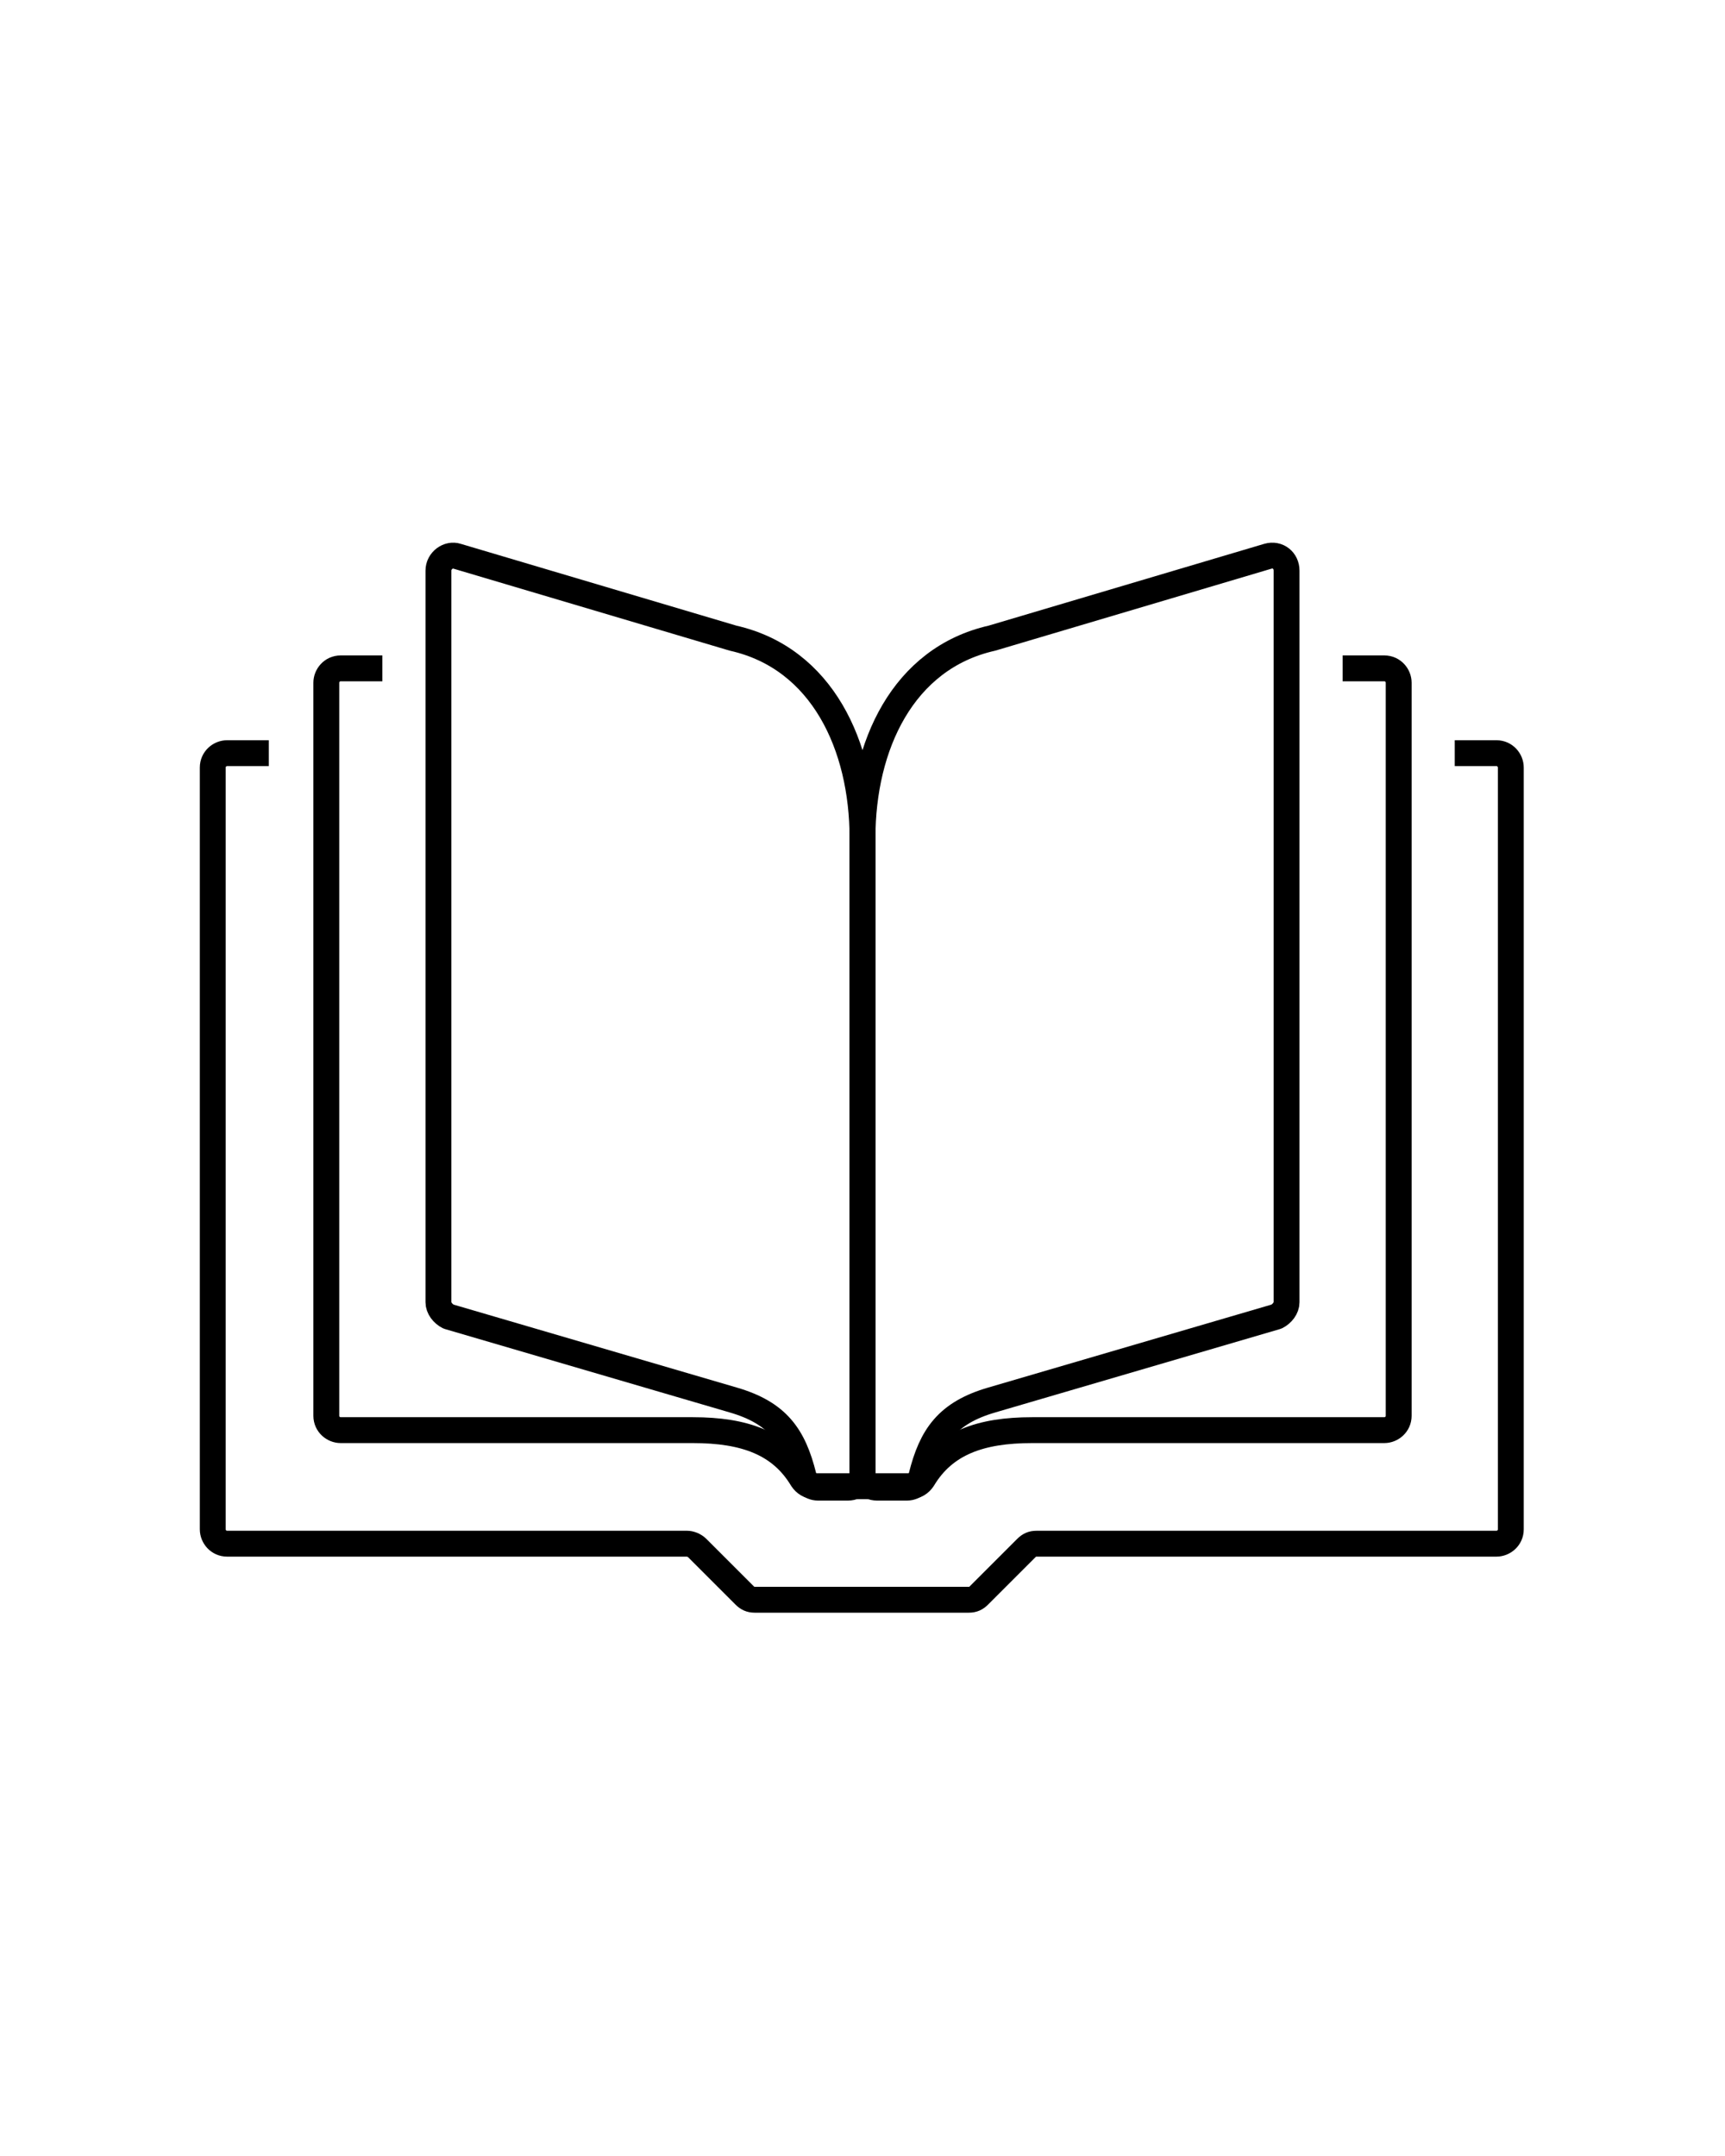 <?xml version="1.0" encoding="UTF-8"?>
<svg id="Layer_1" data-name="Layer 1" xmlns="http://www.w3.org/2000/svg" version="1.1" viewBox="0 0 120 150">
  <defs>
    <style>
      .cls-1 {
        fill: none;
        stroke: #000;
        stroke-linejoin: round;
        stroke-width: 1.8px;
      }
    </style>
  </defs>
  <path class="cls-1" d="M101.2,52.4h2.9c.6,0,1,.5,1,1v53c0,.6-.5,1-1,1h-32c-.3,0-.5.1-.7.3l-3.3,3.3c-.2.2-.4.3-.7.3h-14.9c-.3,0-.5-.1-.7-.3l-3.3-3.3c-.2-.2-.5-.3-.7-.3H15.8c-.6,0-1-.5-1-1v-53c0-.6.5-1,1-1h2.9"/>
  <path class="cls-1" d="M26.6,46.5h-2.9c-.6,0-1,.5-1,1v51c0,.6.5,1,1,1h24.5c3.6,0,6.1.9,7.6,3.4.2.3.5.5.9.5h3.3"/>
  <path class="cls-1" d="M93.4,46.5h2.9c.6,0,1,.5,1,1v51c0,.6-.5,1-1,1h-24.5c-3.6,0-6.1.9-7.6,3.4-.2.3-.5.5-.9.5h-3.3"/>
  <path class="cls-1" d="M63.1,103.5h-2.1c-.6,0-1-.5-1-1v-44.2c0-6.4,2.8-12.5,9-13.9l19.2-5.7c.7-.2,1.3.3,1.3,1v50.9c0,.4-.3.8-.7,1l-19.8,5.8c-3.1.9-4.2,2.5-4.9,5.3-.1.4-.5.8-1,.8h0Z"/>
  <path class="cls-1" d="M56.9,103.5h2.1c.6,0,1-.5,1-1v-44.2c0-6.4-2.8-12.5-9-13.9l-19.2-5.7c-.6-.2-1.3.3-1.3,1v50.9c0,.4.3.8.7,1l19.8,5.8c3.1.9,4.2,2.5,4.9,5.3.1.4.5.8,1,.8h0Z"/>
</svg>